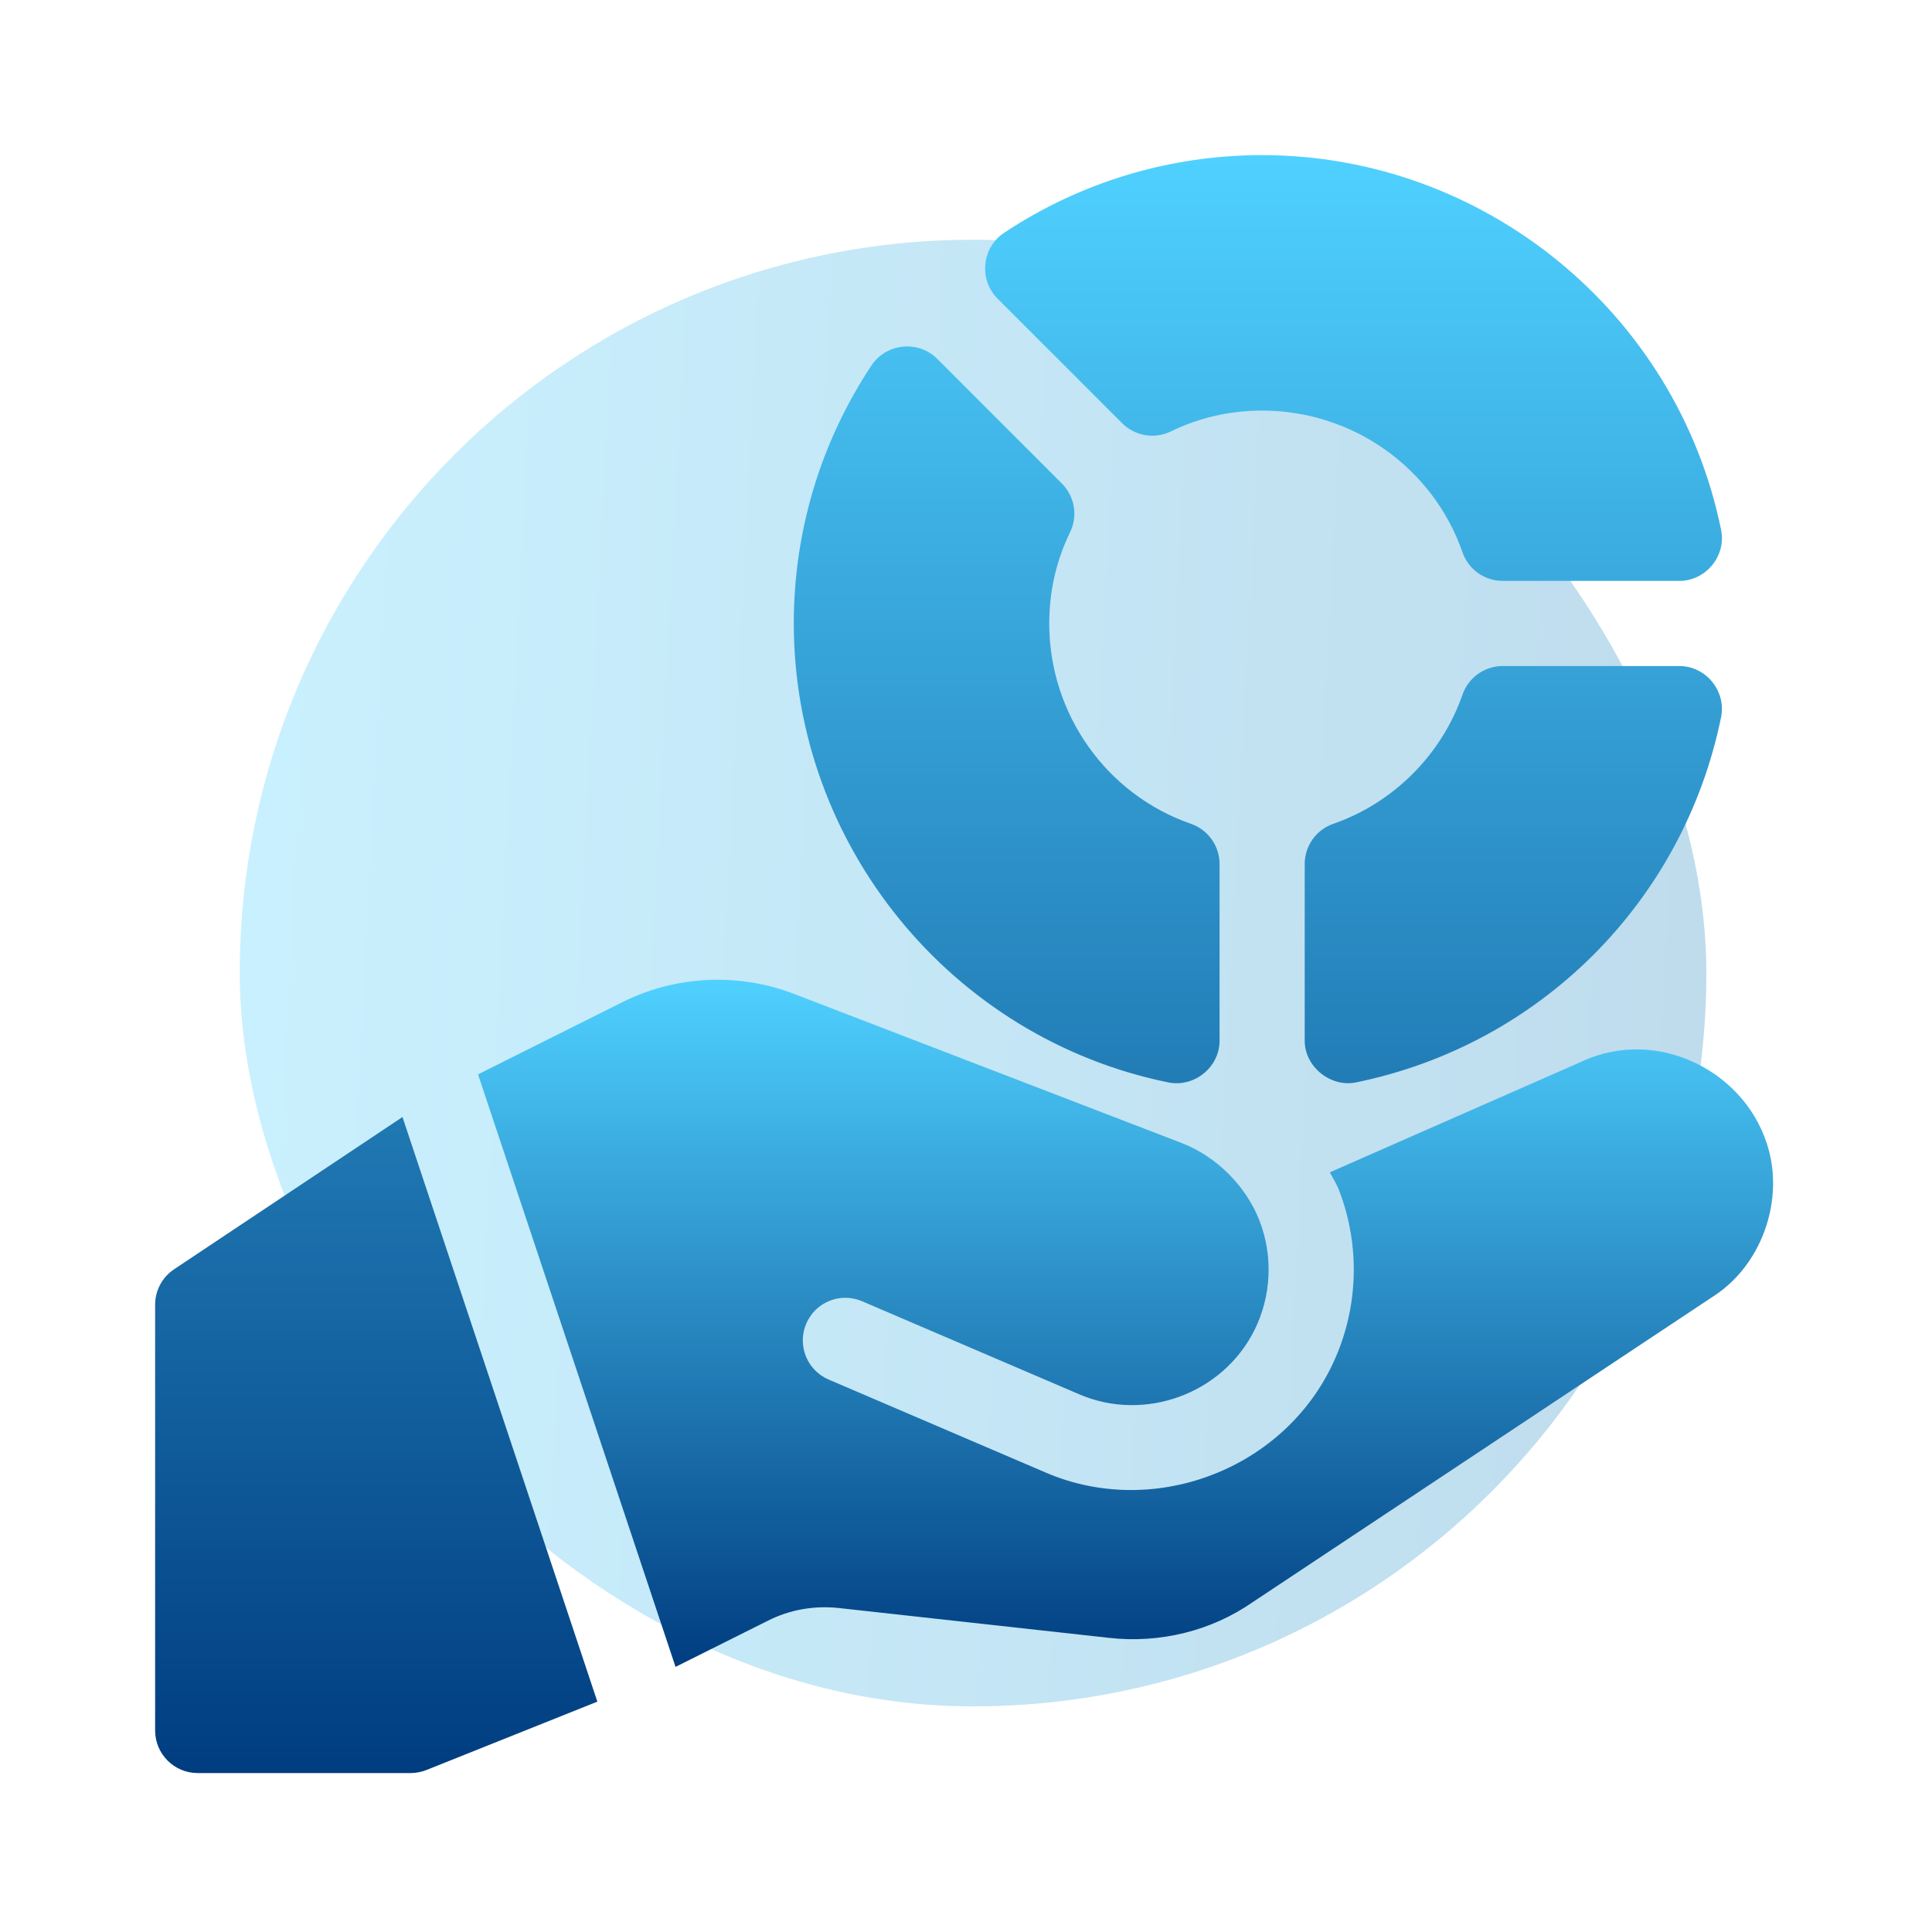 <svg xmlns="http://www.w3.org/2000/svg" width="137" height="137" viewBox="0 0 137 137" fill="none"><rect x="17" y="17" width="104" height="104" rx="52" fill="url(#paint0_linear_206_556)" fill-opacity="0.3"></rect><path d="M82.856 76.757C84.69 77.121 86.48 75.681 86.48 73.799V61.269C86.48 59.984 85.666 58.84 84.451 58.418C78.442 56.328 74.403 50.618 74.403 44.211C74.403 41.931 74.898 39.755 75.88 37.742C76.443 36.585 76.21 35.198 75.299 34.287C75.299 34.287 66.465 25.452 66.454 25.441C65.12 24.108 62.848 24.335 61.804 25.904C58.196 31.335 56.288 37.666 56.288 44.211C56.288 59.931 67.462 73.617 82.856 76.757ZM119.086 47.23H106.558C105.273 47.23 104.129 48.044 103.707 49.259C102.227 53.516 98.804 56.941 94.547 58.417C93.332 58.838 92.518 59.984 92.518 61.269C92.518 61.269 92.518 73.746 92.518 73.798C92.518 75.637 94.338 77.115 96.142 76.757C109.209 74.09 119.378 63.923 122.044 50.853C122.42 49.005 120.97 47.23 119.086 47.23ZM79.575 30.012C80.483 30.922 81.871 31.155 83.03 30.591C85.044 29.612 87.22 29.115 89.499 29.115C95.906 29.115 101.617 33.153 103.707 39.165C104.129 40.378 105.273 41.192 106.558 41.192C106.558 41.192 119.068 41.192 119.086 41.192C120.969 41.192 122.424 39.414 122.044 37.57C118.906 22.174 105.217 11 89.499 11C82.954 11 76.623 12.907 71.192 16.516C69.623 17.559 69.396 19.833 70.729 21.166L79.575 30.012ZM12.345 90.006C11.504 90.566 11 91.508 11 92.518V122.71C11 124.377 12.352 125.729 14.019 125.729H29.115C29.5 125.729 29.88 125.655 30.237 125.514L42.359 120.665L28.54 79.209L12.345 90.006Z" fill="url(#paint1_linear_206_556)"></path><path d="M125.452 81.65C123.999 76 117.544 72.779 112.196 75.262L94.302 83.129C94.509 83.546 94.771 83.931 94.94 84.369C96.534 88.477 96.319 93.094 94.347 97.038C90.698 104.341 81.672 107.645 74.168 104.428L58.757 97.824C57.225 97.168 56.515 95.393 57.172 93.859C57.828 92.326 59.6 91.611 61.136 92.275C61.136 92.275 76.543 98.876 76.549 98.879C81.178 100.863 86.696 98.834 88.946 94.337C90.156 91.915 90.289 89.077 89.31 86.552C88.355 84.091 86.24 81.993 83.792 81.052L56.304 70.477C52.353 68.959 47.917 69.175 44.134 71.065L33.898 76.184L47.903 118.201L54.452 114.926C55.981 114.151 57.719 113.837 59.488 114.027L78.618 116.139C82.265 116.555 85.917 115.64 88.844 113.601C88.844 113.601 121.591 91.86 121.603 91.852C124.838 89.704 126.415 85.396 125.452 81.65Z" fill="url(#paint2_linear_206_556)"></path><defs><linearGradient id="paint0_linear_206_556" x1="17" y1="17" x2="126.051" y2="22.598" gradientUnits="userSpaceOnUse"><stop stop-color="#4FD1FF"></stop><stop offset="1" stop-color="#298AC2"></stop></linearGradient><linearGradient id="paint1_linear_206_556" x1="66.552" y1="11" x2="66.552" y2="125.729" gradientUnits="userSpaceOnUse"><stop stop-color="#4FD1FF"></stop><stop offset="1" stop-color="#003D80"></stop></linearGradient><linearGradient id="paint2_linear_206_556" x1="79.815" y1="69.475" x2="79.815" y2="118.201" gradientUnits="userSpaceOnUse"><stop stop-color="#4FD1FF"></stop><stop offset="1" stop-color="#003D80"></stop></linearGradient></defs></svg>